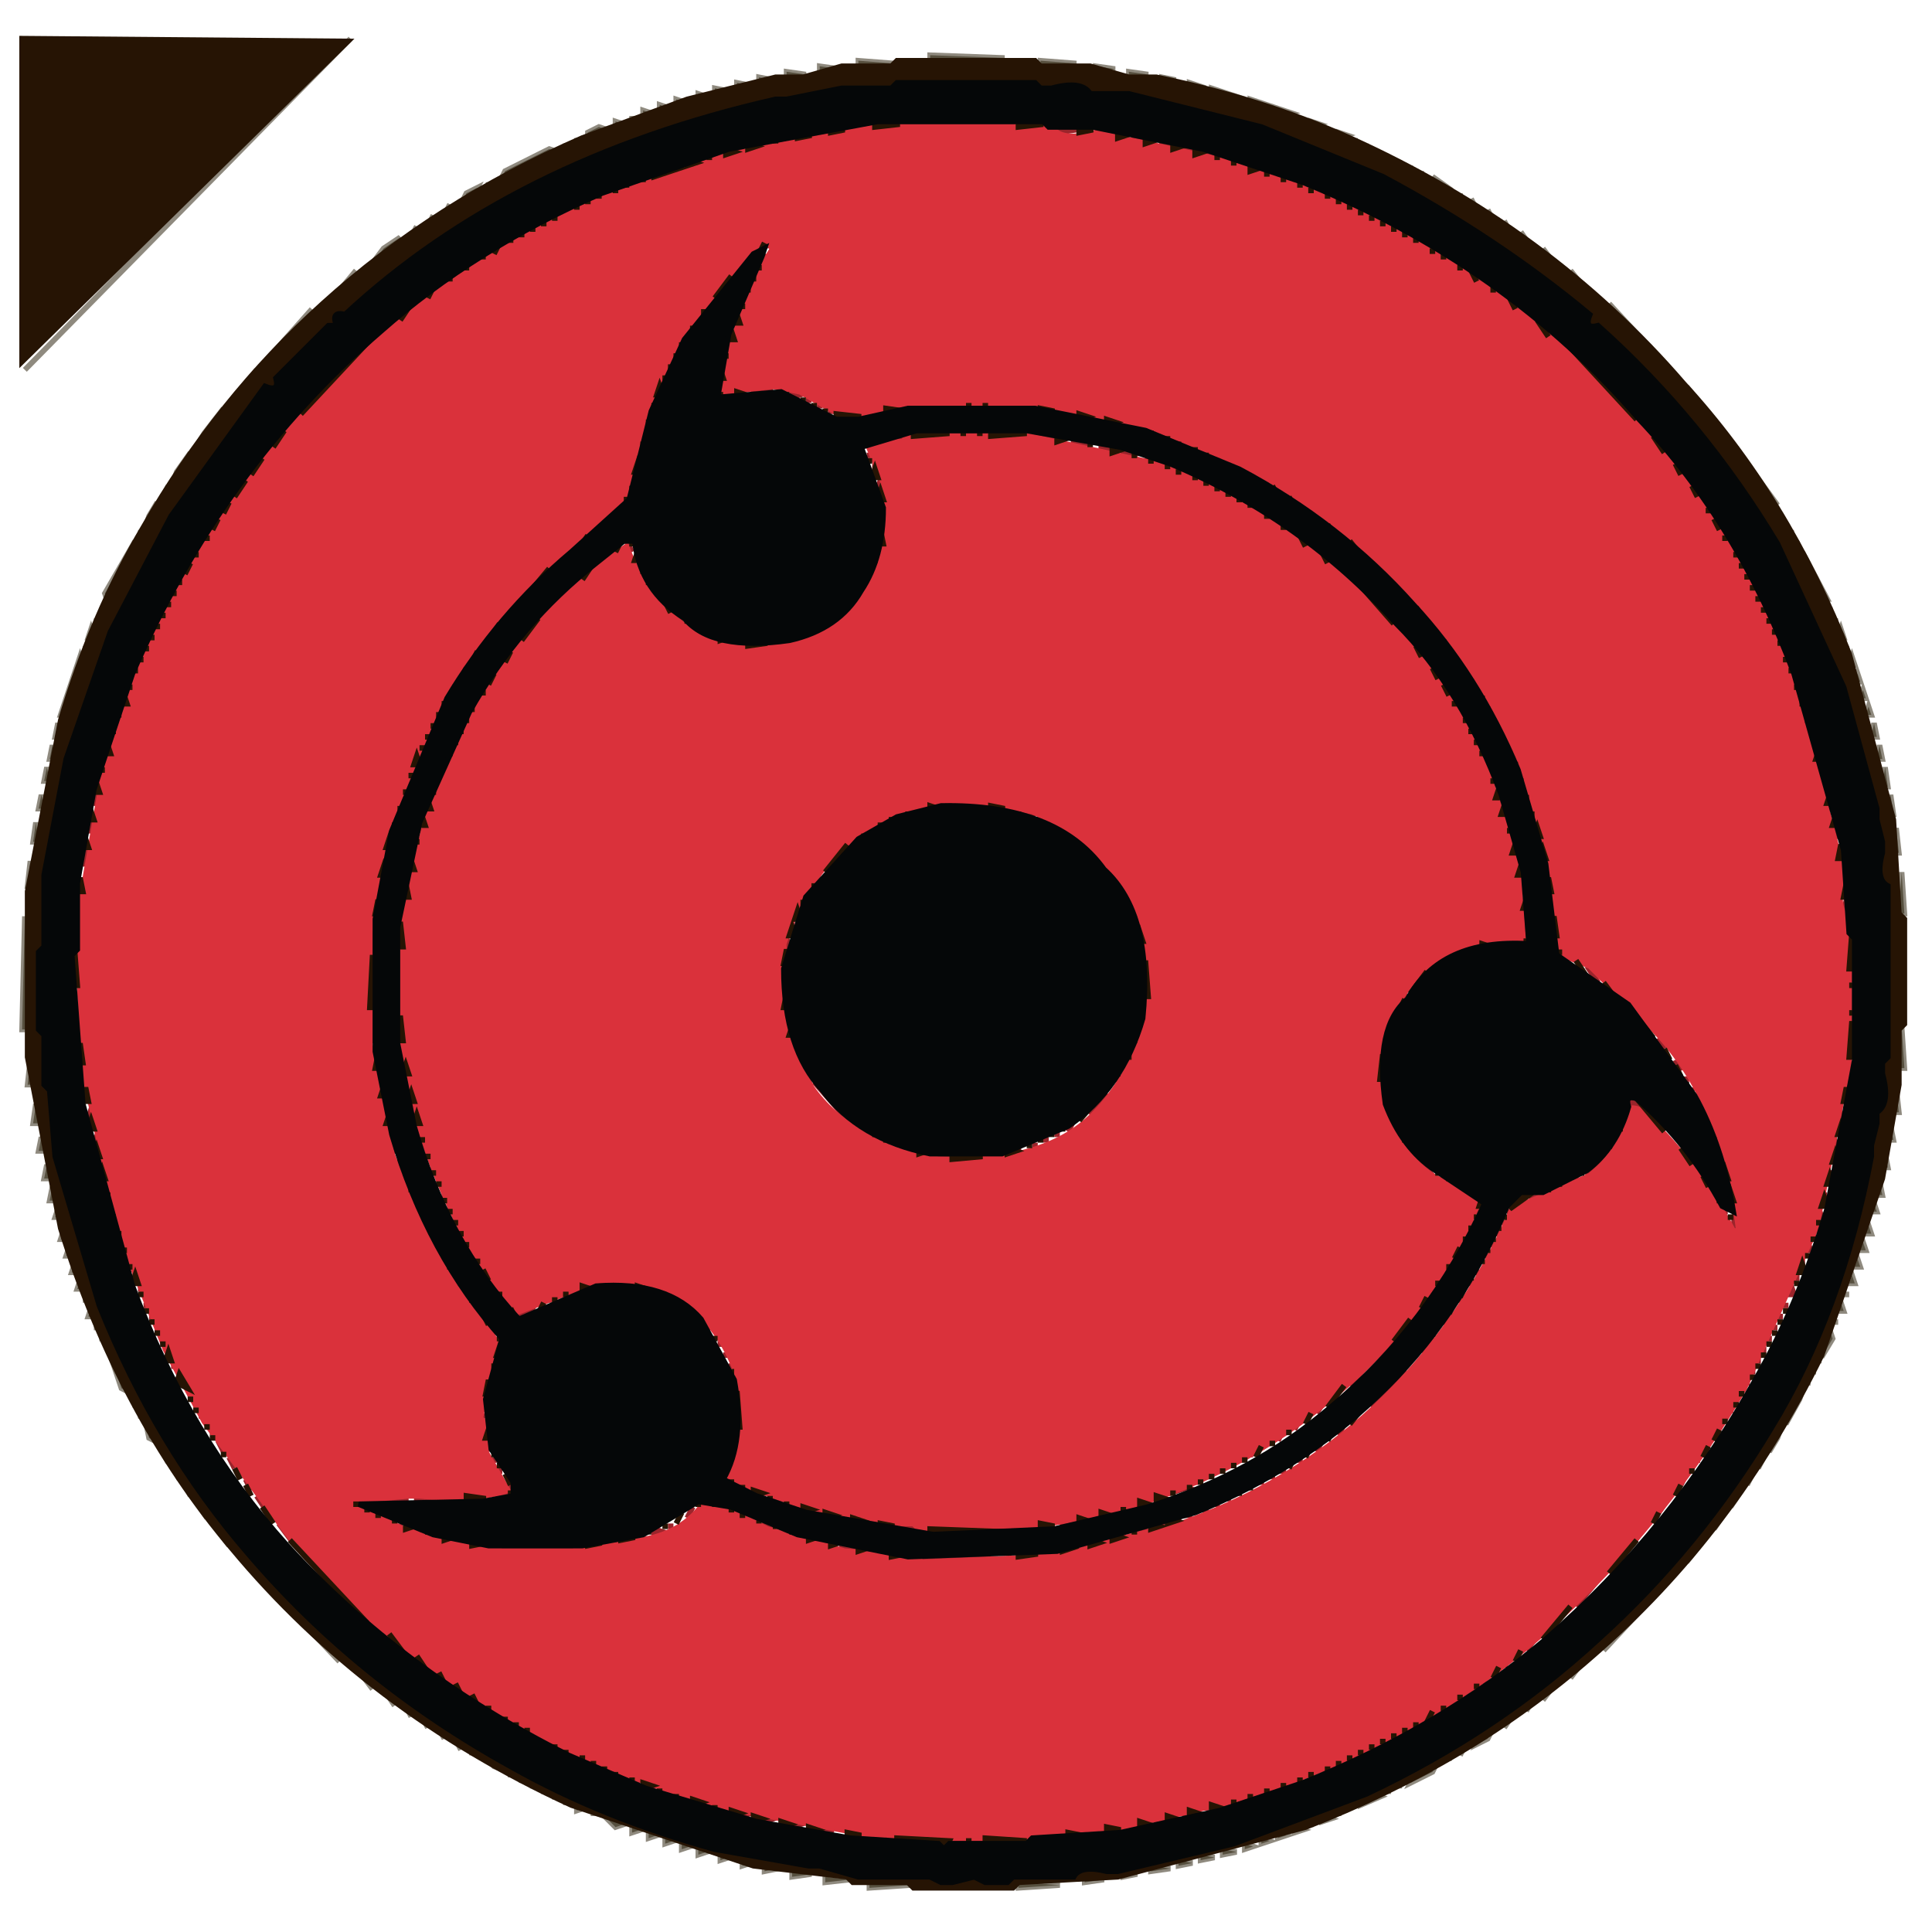 <svg viewBox="0 0 350 350" version="1.1" xmlns="http://www.w3.org/2000/svg"><path fill="rgb(155,36,43)" stroke="rgb(155,36,43)" stroke-width="1" opacity="1" d="M163.5 22L184 22.5 163.5 23 163.5 22zM153.5 23L156 23.5 153.5 24 153.5 23zM191.5 23L195 23.5 191.5 24 191.5 23zM147.5 24L149 24.5 147.5 25 147.5 24zM199.5 24L202 24.5 199.5 25 199.5 24zM141.5 25L143 25.5 141.5 26 141.5 25zM205.5 25L207 25.5 205.5 26 205.5 25zM137.5 26L139 26.5 137.5 27 137.5 26zM210.5 26L212 26.5 210.5 27 210.5 26zM133.5 27L135 27.5 133.5 28 133.5 27zM214.5 27L216 27.5 214.5 28 214.5 27zM129.5 28L131 28.5 129.5 29 129.5 28zM218.5 28L220 28.5 218.5 29 218.5 28zM126.5 29L126.5 30 126.5 29zM222.5 29L222.5 30 222.5 29zM123.5 30L123.5 31 123.5 30zM225.5 30L225.5 31 225.5 30zM120.5 31L120.5 32 120.5 31zM228.5 31L228.5 32 228.5 31zM117.5 32L117.5 33 117.5 32zM231.5 32L231.5 33 231.5 32zM114.5 33L114.5 34 114.5 33zM234.5 33L234.5 34 234.5 33zM112.5 34L112.5 35 112.5 34zM236.5 34L236.5 35 236.5 34zM109.5 35L109.5 36 109.5 35zM239.5 35L239.5 36 239.5 35zM107.5 36L107.5 37 107.5 36zM241.5 36L241.5 37 241.5 36zM105.5 37L105.5 38 105.5 37zM243.5 37L243.5 38 243.5 37zM102.5 38L102.5 39 102.5 38zM245.5 38L245.5 39 245.5 38zM247.5 39L247.5 40 247.5 39zM249.5 40L249.5 41 249.5 40zM97.5 41L97.5 42 97.5 41zM251.5 41L251.5 42 251.5 41zM95.5 42L95.5 43 95.5 42zM253.5 42L253.5 43 253.5 42zM93.5 43L93.5 44 93.5 43zM255.5 43L255.5 44 255.5 43zM91.5 44L91.5 45 91.5 44zM139.5 44L139.5 45 139.5 44zM257.5 44L257.5 45 257.5 44zM136.5 45L131.5 51 136.5 45zM88.5 46L88.5 47 88.5 46zM138.5 46L138.5 47 138.5 46zM260.5 46L260.5 47 260.5 46zM86.5 47L85.5 49 86.5 47zM262.5 47L263.5 49 262.5 47zM83.5 49L82.5 51 83.5 49zM137.5 49L137.5 50 137.5 49zM265.5 49L265.5 50 265.5 49zM80.5 51L79.5 53 80.5 51zM136.5 51L136.5 52 136.5 51zM268.5 51L269.5 53 268.5 51zM135.5 53L136 54.5 135 54.5 135.5 53zM271.5 53L273.5 56 271.5 53zM76.5 54L75.5 56 76.5 54zM128.5 54L127.5 56 128.5 54zM134.5 56L134.5 57 134.5 56zM275.5 56L277.5 59 275.5 56zM126.5 57L125.5 59 126.5 57zM71.5 58L68.5 62 71.5 58zM133.5 59L133.5 60 133.5 59zM124.5 60L123.5 62 124.5 60zM281.5 61L284.5 65 281.5 61zM132.5 62L132.5 63 132.5 62zM122.5 63L122.5 64 122.5 63zM121.5 65L121.5 66 121.5 65zM131.5 65L132 66.5 131 66.5 131.5 65zM120.5 67L120.5 68 120.5 67zM119.5 69L119.5 70 119.5 69zM130.5 69L131 71 133 71.5 131.5 72 130.5 69zM136.5 70L140 70.5 136.5 71 136.5 70zM143.5 71L145 71.5 143.5 72 143.5 71zM118.5 72L118.5 73 118.5 72zM146.5 72L146.5 73 146.5 72zM148.5 73L148.5 74 148.5 73zM166.5 73L175 73.5 166.5 74 166.5 73zM176.5 73L178 73.5 176.5 74 176.5 73zM179.5 73L186 73.5 179.5 74 179.5 73zM55.5 74L52.5 78 55.5 74zM150.5 74L150.5 75 150.5 74zM157.5 74L160 74.5 157.5 75 157.5 74zM191.5 74L194 74.5 191.5 75 191.5 74zM117.5 75L117.5 76 117.5 75zM197.5 75L199 75.5 197.5 76 197.5 75zM295.5 75L298.5 79 295.5 75zM202.5 76L202.5 77 202.5 76zM205.5 77L207 77.5 205.5 78 205.5 77zM116.5 78L117 79.5 116 79.5 116.5 78zM172.5 78L174 78.5 172.5 79 172.5 78zM175.5 78L177 78.5 175.5 79 175.5 78zM178.5 78L178.5 79 178.5 78zM209.5 78L209.5 79 209.5 78zM160.5 79L164 79.5 160.5 80 160.5 79zM187.5 79L191 79.5 187.5 80 187.5 79zM212.5 79L212.5 80 212.5 79zM194.5 80L197 80.5 194.5 81 194.5 80zM214.5 80L216 80.5 214.5 81 214.5 80zM49.5 81L48.5 83 49.5 81zM199.5 81L201 81.5 199.5 82 199.5 81zM217.5 81L217.5 82 217.5 81zM115.5 82L116 83.5 115 83.5 115.5 82zM157.5 82L157.5 83 157.5 82zM203.5 82L205 82.5 203.5 83 203.5 82zM219.5 82L219.5 83 219.5 82zM301.5 82L302.5 84 301.5 82zM207.5 83L207.5 84 207.5 83zM221.5 83L221.5 84 221.5 83zM158.5 84L158.5 85 158.5 84zM210.5 84L210.5 85 210.5 84zM223.5 84L223.5 85 223.5 84zM46.5 85L45.5 87 46.5 85zM212.5 85L212.5 86 212.5 85zM225.5 85L225.5 86 225.5 85zM215.5 86L215.5 87 215.5 86zM227.5 86L227.5 87 227.5 86zM304.5 86L305.5 88 304.5 86zM114.5 87L114.5 88 114.5 87zM159.5 87L160 88.5 159 88.5 159.5 87zM217.5 87L217.5 88 217.5 87zM229.5 87L229.5 88 229.5 87zM219.5 88L219.5 89 219.5 88zM43.5 89L42.5 91 43.5 89zM113.5 89L113.5 90 113.5 89zM221.5 89L221.5 90 221.5 89zM232.5 89L232.5 90 232.5 89zM223.5 90L223.5 91 223.5 90zM234.5 90L235.5 92 234.5 90zM307.5 90L308.5 92 307.5 90zM112.5 91L107.5 97 112.5 91zM225.5 91L225.5 92 225.5 91zM227.5 92L228.5 94 227.5 92zM40.5 93L40.5 94 40.5 93zM238.5 93L239.5 95 238.5 93zM309.5 93L309.5 94 309.5 93zM230.5 94L230.5 95 230.5 94zM38.5 96L38.5 97 38.5 96zM233.5 96L234.5 98 233.5 96zM242.5 96L243.5 98 242.5 96zM311.5 96L311.5 97 311.5 96zM104.5 98L100.5 103 104.5 98zM113.5 98L114.5 100 113.5 98zM36.5 99L36.5 100 36.5 99zM159.5 99L159.5 100 159.5 99zM237.5 99L238.5 101 237.5 99zM313.5 99L313.5 100 313.5 99zM110.5 100L108.5 103 110.5 100zM35.5 101L35.5 102 35.5 101zM248.5 101L257.5 111 248.5 101zM314.5 101L314.5 102 314.5 101zM115.5 102L115.5 103 115.5 102zM158.5 102L158.5 103 158.5 102zM241.5 102L245.5 107 241.5 102zM315.5 103L315.5 104 315.5 103zM33.5 104L33.5 105 33.5 104zM116.5 104L116.5 105 116.5 104zM157.5 104L157.5 105 157.5 104zM104.5 105L98.5 112 104.5 105zM316.5 105L316.5 106 316.5 105zM32.5 106L32.5 107 32.5 106zM156.5 106L155.5 108 156.5 106zM118.5 107L119.5 109 118.5 107zM31.5 108L31.5 109 31.5 108zM93.5 109L90.5 113 93.5 109zM30.5 110L30.5 111 30.5 110zM122.5 111L123.5 113 122.5 111zM319.5 111L319.5 112 319.5 111zM29.5 112L29.5 113 29.5 112zM150.5 112L150.5 113 150.5 112zM251.5 112L255.5 117 251.5 112zM125.5 113L125.5 114 125.5 113zM320.5 113L320.5 114 320.5 113zM28.5 114L28.5 115 28.5 114zM147.5 114L147.5 115 147.5 114zM260.5 114L261.5 116 260.5 114zM95.5 115L93.5 118 95.5 115zM129.5 115L129.5 116 129.5 115zM144.5 115L146 115.5 144.5 116 144.5 115zM321.5 115L321.5 116 321.5 115zM27.5 116L27.5 117 27.5 116zM87.5 116L86.5 118 87.5 116zM132.5 116L135 116.5 132.5 117 132.5 116zM139.5 116L142 116.5 139.5 117 139.5 116zM322.5 117L322.5 118 322.5 117zM26.5 118L26.5 119 26.5 118zM263.5 118L264.5 120 263.5 118zM257.5 119L258.5 121 257.5 119zM25.5 120L25.5 121 25.5 120zM84.5 120L84.5 121 84.5 120zM91.5 120L90.5 122 91.5 120zM323.5 120L323.5 121 323.5 120zM265.5 121L266.5 123 265.5 121zM24.5 122L25 123.5 24 123.5 24.5 122zM324.5 122L324.5 123 324.5 122zM82.5 123L82.5 124 82.5 123zM89.5 123L88.5 125 89.5 123zM260.5 123L260.5 124 260.5 123zM267.5 124L268.5 126 267.5 124zM23.5 125L23.5 126 23.5 125zM81.5 125L81.5 126 81.5 125zM325.5 125L325.5 126 325.5 125zM87.5 126L86.5 128 87.5 126zM262.5 126L262.5 127 262.5 126zM269.5 127L269.5 128 269.5 127zM22.5 128L22.5 129 22.5 128zM79.5 128L79.5 129 79.5 128zM263.5 128L264.5 130 263.5 128zM326.5 128L326.5 129 326.5 128zM85.5 129L85.5 130 85.5 129zM270.5 129L270.5 130 270.5 129zM21.5 130L22 131.5 21 131.5 21.5 130zM78.5 130L78.5 131 78.5 130zM84.5 131L84.5 132 84.5 131zM265.5 131L265.5 132 265.5 131zM271.5 131L271.5 132 271.5 131zM327.5 131L327.5 132 327.5 131zM77.5 132L77.5 133 77.5 132zM20.5 133L21 134.5 20 134.5 20.5 133zM83.5 133L83.5 134 83.5 133zM266.5 133L266.5 134 266.5 133zM272.5 133L272.5 134 272.5 133zM76.5 134L76.5 135 76.5 134zM328.5 134L329 135.5 328 135.5 328.5 134zM82.5 135L82.5 136 82.5 135zM267.5 135L267.5 136 267.5 135zM273.5 135L273.5 136 273.5 135zM75.5 136L75.5 137 75.5 136zM19.5 137L19.5 138 19.5 137zM81.5 137L81.5 138 81.5 137zM268.5 137L268.5 138 268.5 137zM274.5 137L274.5 138 274.5 137zM329.5 138L329.5 139 329.5 138zM74.5 139L74.5 140 74.5 139zM80.5 139L80.5 140 80.5 139zM269.5 139L270 140.5 269 140.5 269.5 139zM18.5 140L19 141.5 18 141.5 18.5 140zM275.5 140L275.5 141 275.5 140zM73.5 141L74 142.5 73 142.5 73.5 141zM79.5 141L79.5 142 79.5 141zM330.5 141L331 142.5 330 142.5 330.5 141zM270.5 142L270.5 143 270.5 142zM276.5 142L277 143.5 276 143.5 276.5 142zM17.5 144L18 145.5 17 145.5 17.5 144zM72.5 144L73 145.5 72 145.5 72.5 144zM78.5 144L78.5 145 78.5 144zM171.5 145L178 145.5 171.5 146 171.5 145zM271.5 145L271.5 146 271.5 145zM277.5 145L278 146.5 277 146.5 277.5 145zM166.5 146L168 146.5 166.5 147 166.5 146zM182.5 146L182.5 147 182.5 146zM331.5 146L331.5 147 331.5 146zM71.5 147L72 148.5 71 148.5 71.5 147zM77.5 147L77.5 148 77.5 147zM163.5 147L163.5 148 163.5 147zM185.5 147L187 147.5 185.5 148 185.5 147zM160.5 148L160.5 149 160.5 148zM188.5 148L188.5 149 188.5 148zM272.5 148L272.5 149 272.5 148zM16.5 149L17 150.5 16 150.5 16.5 149zM158.5 149L157.5 151 158.5 149zM190.5 149L190.5 150 190.5 149zM278.5 149L278.5 150 278.5 149zM76.5 150L76.5 151 76.5 150zM192.5 150L193.5 152 192.5 150zM332.5 150L333 151.5 332 151.5 332.5 150zM70.5 151L70.5 152 70.5 151zM155.5 151L154.5 153 155.5 151zM273.5 151L273.5 152 273.5 151zM195.5 152L201.5 159 195.5 152zM279.5 152L280 153.5 279 153.5 279.5 152zM75.5 153L76 154.5 75 154.5 75.5 153zM15.5 154L16 156.5 15 156.5 15.5 154zM69.5 155L70 156.5 69 156.5 69.5 155zM274.5 155L274.5 156 274.5 155zM333.5 156L334 157.5 333 157.5 333.5 156zM280.5 157L281 158.5 280 158.5 280.5 157zM74.5 158L75 159.5 74 159.5 74.5 158zM148.5 158L147.5 160 148.5 158zM275.5 159L276 161.5 275 161.5 275.5 159zM68.5 160L69 162.5 68 162.5 68.5 160zM202.5 160L203.5 162 202.5 160zM146.5 161L145.5 163 146.5 161zM14.5 162L15 166.5 14 166.5 14.5 162zM73.5 163L74 165.5 73 165.5 73.5 163zM204.5 163L204.5 164 204.5 163zM281.5 163L282 165.5 281 165.5 281.5 163zM334.5 163L335 165.5 334 165.5 334.5 163zM144.5 164L144.5 165 144.5 164zM205.5 165L205.5 166 205.5 165zM276.5 165L277 169.5 276 169.5 276.5 165zM143.5 167L143.5 168 143.5 167zM67.5 168L68 172.5 67 172.5 67.5 168zM206.5 168L206.5 169 206.5 168zM142.5 170L143 171.5 142 171.5 142.5 170zM266.5 171L268 171.5 266.5 172 266.5 171zM282.5 171L282.5 172 282.5 171zM72.5 172L73 183.5 72 183.5 72.5 172zM207.5 172L208 173.5 207 173.5 207.5 172zM264.5 172L264.5 173 264.5 172zM262.5 173L262.5 174 262.5 173zM284.5 173L284.5 174 284.5 173zM260.5 174L259.5 176 260.5 174zM287.5 175L289.5 178 287.5 175zM335.5 176L336 177.5 335 177.5 335.5 176zM335.5 179L336 182.5 335 182.5 335.5 179zM254.5 180L254.5 181 254.5 180zM293.5 180L297.5 185 293.5 180zM207.5 181L208 183.5 207 183.5 207.5 181zM67.5 183L68 188.5 67 188.5 67.5 183zM142.5 183L143 184.5 142 184.5 142.5 183zM252.5 183L252.5 184 252.5 183zM14.5 184L15 188.5 14 188.5 14.5 184zM335.5 184L335.5 185 335.5 184zM206.5 186L207 187.5 206 187.5 206.5 186zM251.5 186L251.5 187 251.5 186zM143.5 188L143.5 189 143.5 188zM300.5 188L301.5 190 300.5 188zM205.5 189L205.5 190 205.5 189zM250.5 189L251 190.5 250 190.5 250.5 189zM73.5 190L74 192.5 73 192.5 73.5 190zM144.5 190L144.5 191 144.5 190zM145.5 192L145.5 193 145.5 192zM303.5 192L304.5 194 303.5 192zM203.5 193L203.5 194 203.5 193zM334.5 193L335 196.5 334 196.5 334.5 193zM15.5 194L16 196.5 15 196.5 15.5 194zM68.5 194L69 195.5 68 195.5 68.5 194zM146.5 194L146.5 195 146.5 194zM202.5 195L202.5 196 202.5 195zM305.5 195L305.5 196 305.5 195zM74.5 196L75 197.5 74 197.5 74.5 196zM147.5 196L154.5 204 147.5 196zM250.5 196L251 198.5 250 198.5 250.5 196zM306.5 197L306.5 198 306.5 197zM200.5 198L197.5 202 200.5 198zM69.5 199L70 200.5 69 200.5 69.5 199zM295.5 199L303.5 208 295 201 295.5 199zM307.5 199L307.5 200 307.5 199zM16.5 201L17 202.5 16 202.5 16.5 201zM75.5 201L75.5 202 75.5 201zM251.5 201L251.5 202 251.5 201zM308.5 201L308.5 202 308.5 201zM294.5 202L294.5 203 294.5 202zM333.5 202L334 203.5 333 203.5 333.5 202zM194.5 203L193.5 205 194.5 203zM252.5 203L252.5 204 252.5 203zM309.5 203L309.5 204 309.5 203zM70.5 204L70.5 205 70.5 204zM156.5 204L156.5 205 156.5 204zM76.5 205L76.5 206 76.5 205zM191.5 205L191.5 206 191.5 205zM253.5 205L253.5 206 253.5 205zM293.5 205L293.5 206 293.5 205zM310.5 205L310.5 206 310.5 205zM17.5 206L18 207.5 17 207.5 17.5 206zM159.5 206L159.5 207 159.5 206zM189.5 206L189.5 207 189.5 206zM71.5 207L72 208.5 71 208.5 71.5 207zM162.5 207L162.5 208 162.5 207zM187.5 207L187.5 208 187.5 207zM254.5 207L259.5 213 254.5 207zM332.5 207L333 208.5 332 208.5 332.5 207zM77.5 208L77.5 209 77.5 208zM164.5 208L166 208.5 164.5 209 164.5 208zM184.5 208L184.5 209 184.5 208zM291.5 208L287.5 213 291.5 208zM311.5 208L311.5 209 311.5 208zM169.5 209L172 209.5 169.5 210 169.5 209zM178.5 209L181 209.5 178.5 210 178.5 209zM18.5 210L19 211.5 18 211.5 18.5 210zM72.5 210L73 211.5 72 211.5 72.5 210zM78.5 211L78.5 212 78.5 211zM306.5 211L307.5 213 306.5 211zM312.5 211L312.5 212 312.5 211zM331.5 212L331.5 213 331.5 212zM73.5 213L73.5 214 73.5 213zM79.5 213L79.5 214 79.5 213zM261.5 213L261.5 214 261.5 213zM285.5 213L285.5 214 285.5 213zM263.5 214L263.5 215 263.5 214zM283.5 214L283.5 215 283.5 214zM313.5 214L314 215.5 313 215.5 313.5 214zM19.5 215L19.5 216 19.5 215zM265.5 215L265.5 216 265.5 215zM281.5 215L281.5 216 281.5 215zM309.5 215L310.5 217 309.5 215zM74.5 216L74.5 217 74.5 216zM80.5 216L80.5 217 80.5 216zM267.5 216L267.5 217 267.5 216zM277.5 216L279 216.5 277.5 217 277.5 216zM330.5 216L330.5 217 330.5 216zM20.5 218L21 219.5 20 219.5 20.5 218zM75.5 218L75.5 219 75.5 218zM81.5 218L81.5 219 81.5 218zM314.5 218L315 222.5 314 222.5 314.5 218zM267.5 219L267.5 220 267.5 219zM273.5 219L273.5 220 273.5 219zM312.5 219L312.5 220 312.5 219zM329.5 219L330 220.5 329 220.5 329.5 219zM76.5 220L76.5 221 76.5 220zM82.5 220L82.5 221 82.5 220zM21.5 221L22 222.5 21 222.5 21.5 221zM266.5 221L266.5 222 266.5 221zM272.5 221L272.5 222 272.5 221zM77.5 222L77.5 223 77.5 222zM83.5 222L83.5 223 83.5 222zM265.5 223L265.5 224 265.5 223zM271.5 223L271.5 224 271.5 223zM328.5 223L328.5 224 328.5 223zM78.5 224L78.5 225 78.5 224zM84.5 224L84.5 225 84.5 224zM22.5 225L22.5 226 22.5 225zM264.5 225L264.5 226 264.5 225zM270.5 225L270.5 226 270.5 225zM327.5 225L328 226.5 327 226.5 327.5 225zM79.5 226L79.5 227 79.5 226zM85.5 226L86.5 228 85.5 226zM23.5 227L24 228.5 23 228.5 23.5 227zM269.5 227L269.5 228 269.5 227zM80.5 228L80.5 229 80.5 228zM262.5 228L262.5 229 262.5 228zM326.5 228L326.5 229 326.5 228zM87.5 229L87.5 230 87.5 229zM24.5 230L24.5 231 24.5 230zM261.5 230L260.5 232 261.5 230zM267.5 230L267.5 231 267.5 230zM82.5 231L82.5 232 82.5 231zM325.5 231L325.5 232 325.5 231zM89.5 232L89.5 233 89.5 232zM108.5 232L114 232.5 108.5 233 108.5 232zM266.5 232L266.5 233 266.5 232zM25.5 233L25.5 234 25.5 233zM83.5 233L84.5 235 83.5 233zM104.5 233L104.5 234 104.5 233zM117.5 233L117.5 234 117.5 233zM259.5 233L258.5 235 259.5 233zM324.5 233L325 234.5 324 234.5 324.5 233zM101.5 234L101.5 235 101.5 234zM120.5 234L120.5 235 120.5 234zM91.5 235L92.5 237 91.5 235zM99.5 235L99.5 236 99.5 235zM122.5 235L122.5 236 122.5 235zM264.5 235L264.5 236 264.5 235zM26.5 236L26.5 237 26.5 236zM85.5 236L86.5 238 85.5 236zM323.5 236L323.5 237 323.5 236zM96.5 237L95.5 239 94 238.5 96.5 237zM125.5 237L128.5 241 125.5 237zM256.5 237L254.5 240 256.5 237zM27.5 238L27.5 239 27.5 238zM262.5 238L261.5 240 262.5 238zM322.5 238L322.5 239 322.5 238zM28.5 240L28.5 241 28.5 240zM88.5 240L89.5 242 88.5 240zM321.5 240L321.5 241 321.5 240zM29.5 242L29.5 243 29.5 242zM259.5 242L257.5 245 259.5 242zM320.5 242L320.5 243 320.5 242zM90.5 243L90.5 244 90.5 243zM130.5 243L130.5 244 130.5 243zM251.5 243L244.5 251 251.5 243zM319.5 244L319.5 245 319.5 244zM131.5 245L131.5 246 131.5 245zM89.5 246L89.5 247 89.5 246zM318.5 246L318.5 247 318.5 246zM31.5 247L31.5 248 31.5 247zM132.5 247L132.5 248 132.5 247zM88.5 248L89 249.5 88 249.5 88.5 248zM254.5 248L248.5 255 254.5 248zM317.5 248L317.5 249 317.5 248zM33.5 250L33.5 251 33.5 250zM133.5 250L134 251.5 133 251.5 133.5 250zM316.5 250L316.5 251 316.5 250zM34.5 252L34.5 253 34.5 252zM240.5 253L238.5 256 240.5 253zM314.5 253L314.5 254 314.5 253zM35.5 254L35.5 255 35.5 254zM313.5 255L313.5 256 313.5 255zM36.5 256L36.5 257 36.5 256zM87.5 256L87.5 257 87.5 256zM235.5 257L234.5 259 235.5 257zM243.5 258L242.5 260 243.5 258zM311.5 258L311.5 259 311.5 258zM38.5 259L38.5 260 38.5 259zM133.5 259L134 260.5 133 260.5 133.5 259zM232.5 259L231.5 261 232.5 259zM39.5 261L40.5 263 39.5 261zM88.5 261L89 262.5 88 262.5 88.5 261zM229.5 261L229.5 262 229.5 261zM239.5 261L238.5 263 239.5 261zM309.5 261L309.5 262 309.5 261zM132.5 263L132.5 264 132.5 263zM226.5 263L226.5 264 226.5 263zM41.5 264L42.5 266 41.5 264zM89.5 264L89.5 265 89.5 264zM224.5 264L224.5 265 224.5 264zM235.5 264L235.5 265 235.5 264zM307.5 264L307.5 265 307.5 264zM222.5 265L222.5 266 222.5 265zM90.5 266L90.5 267 90.5 266zM131.5 266L132 267.5 131 267.5 131.5 266zM220.5 266L220.5 267 220.5 266zM232.5 266L232.5 267 232.5 266zM218.5 267L218.5 268 218.5 267zM230.5 267L230.5 268 230.5 267zM305.5 267L304.5 269 305.5 267zM44.5 268L45.5 270 44.5 268zM133.5 268L133.5 269 133.5 268zM216.5 268L216.5 269 216.5 268zM228.5 268L228.5 269 228.5 268zM92.5 269L91.5 271 89 270.5 92.5 269zM135.5 269L135.5 270 135.5 269zM213.5 269L215 269.5 213.5 270 213.5 269zM138.5 270L138.5 271 138.5 270zM211.5 270L211.5 271 211.5 270zM46.5 271L48.5 274 46.5 271zM63.5 271L74 271.5 63.5 272 63.5 271zM75.5 271L84 271.5 75.5 272 75.5 271zM140.5 271L142 271.5 140.5 272 140.5 271zM208.5 271L208.5 272 208.5 271zM222.5 271L222.5 272 222.5 271zM302.5 271L300.5 274 302.5 271zM127.5 272L129 272.5 127.5 273 127.5 272zM143.5 272L145 272.5 143.5 273 143.5 272zM205.5 272L205.5 273 205.5 272zM220.5 272L220.5 273 220.5 272zM65.5 273L65.5 274 65.5 273zM125.5 273L124.5 275 125.5 273zM131.5 273L131.5 274 131.5 273zM147.5 273L147.5 274 147.5 273zM202.5 273L202.5 274 202.5 273zM218.5 273L218.5 274 218.5 273zM67.5 274L67.5 275 67.5 274zM133.5 274L133.5 275 133.5 274zM151.5 274L153 274.5 151.5 275 151.5 274zM197.5 274L199 274.5 197.5 275 197.5 274zM215.5 274L215.5 275 215.5 274zM70.5 275L70.5 276 70.5 275zM136.5 275L136.5 276 136.5 275zM156.5 275L158 275.5 156.5 276 156.5 275zM192.5 275L195 275.5 192.5 276 192.5 275zM213.5 275L213.5 276 213.5 275zM50.5 276L53.5 280 50.5 276zM72.5 276L72.5 277 72.5 276zM121.5 276L121.5 277 121.5 276zM138.5 276L140 276.5 138.5 277 138.5 276zM162.5 276L166 276.5 162.5 277 162.5 276zM185.5 276L188 276.5 185.5 277 185.5 276zM210.5 276L210.5 277 210.5 276zM298.5 276L295.5 280 298.5 276zM75.5 277L77 277.5 75.5 278 75.5 277zM118.5 277L120 277.5 118.5 278 118.5 277zM141.5 277L143 277.5 141.5 278 141.5 277zM206.5 277L208 277.5 206.5 278 206.5 277zM79.5 278L79.5 279 79.5 278zM115.5 278L115.5 279 115.5 278zM145.5 278L145.5 279 145.5 278zM203.5 278L203.5 279 203.5 278zM83.5 279L85 279.5 83.5 280 83.5 279zM109.5 279L111 279.5 109.5 280 109.5 279zM148.5 279L150 279.5 148.5 280 148.5 279zM199.5 279L201 279.5 199.5 280 199.5 279zM90.5 280L104 280.5 90.5 281 90.5 280zM152.5 280L155 280.5 152.5 281 152.5 280zM194.5 280L196 280.5 194.5 281 194.5 280zM158.5 281L161 281.5 158.5 282 158.5 281zM188.5 281L190 281.5 188.5 282 188.5 281zM166.5 282L182 282.5 166.5 283 166.5 282zM290.5 285L285.5 291 290.5 285zM67.5 293L69.5 296 67.5 293zM279.5 295L276.5 299 279.5 295zM73.5 298L74.5 300 73.5 298zM273.5 300L272.5 302 273.5 300zM77.5 301L78.5 303 77.5 301zM269.5 303L268.5 305 269.5 303zM81.5 304L81.5 305 81.5 304zM266.5 305L265.5 307 266.5 305zM84.5 306L84.5 307 84.5 306zM263.5 307L262.5 309 263.5 307zM87.5 308L87.5 309 87.5 308zM260.5 309L260.5 310 260.5 309zM90.5 310L90.5 311 90.5 310zM92.5 311L92.5 312 92.5 311zM257.5 311L257.5 312 257.5 311zM94.5 312L94.5 313 94.5 312zM255.5 312L255.5 313 255.5 312zM253.5 313L253.5 314 253.5 313zM97.5 314L97.5 315 97.5 314zM251.5 314L251.5 315 251.5 314zM99.5 315L99.5 316 99.5 315zM101.5 316L101.5 317 101.5 316zM103.5 317L103.5 318 103.5 317zM243.5 318L243.5 319 243.5 318zM108.5 319L108.5 320 108.5 319zM241.5 319L241.5 320 241.5 319zM110.5 320L110.5 321 110.5 320zM239.5 320L239.5 321 239.5 320zM112.5 321L112.5 322 112.5 321zM236.5 321L236.5 322 236.5 321zM115.5 322L115.5 323 115.5 322zM234.5 322L234.5 323 234.5 322zM118.5 323L118.5 324 118.5 323zM231.5 323L231.5 324 231.5 323zM120.5 324L122 324.5 120.5 325 120.5 324zM228.5 324L228.5 325 228.5 324zM123.5 325L125 325.5 123.5 326 123.5 325zM225.5 325L225.5 326 225.5 325zM127.5 326L127.5 327 127.5 326zM221.5 326L223 326.5 221.5 327 221.5 326zM130.5 327L132 327.5 130.5 328 130.5 327zM218.5 327L218.5 328 218.5 327zM134.5 328L136 328.5 134.5 329 134.5 328zM214.5 328L214.5 329 214.5 328zM138.5 329L140 329.5 138.5 330 138.5 329zM209.5 329L211 329.5 209.5 330 209.5 329zM143.5 330L145 330.5 143.5 331 143.5 330zM204.5 330L206 330.5 204.5 331 204.5 330zM148.5 331L151 331.5 148.5 332 148.5 331zM197.5 331L200 331.5 197.5 332 197.5 331zM156.5 332L160 332.5 156.5 333 156.5 332zM189.5 332L193 332.5 189.5 333 189.5 332zM172.5 333L175 333.5 172.5 334 172.5 333zM176.5 333L178 333.5 176.5 334 176.5 333z"/><path fill="rgb(218,49,59)" stroke="rgb(218,49,59)" stroke-width="1" opacity="1" d="M 156.5 23 L 190.5 23 Q 192.3 25.8 198.5 24 L 221.5 29 L 233.5 33 Q 270.5 47.5 295 74.5 Q 314.1 94.9 325 123.5 L 334 158.5 Q 332.3 164.7 335 166.5 L 335 192.5 L 329 222.5 L 316 251.5 Q 301.3 276.3 280.5 295 Q 257.6 315.6 224.5 326 L 203.5 331 L 189.5 332 L 188.5 333 L 160.5 333 L 128.5 327 L 106.5 319 Q 75.5 304.5 54 280.5 L 37 257.5 L 30 244.5 L 22 224.5 L 15 193.5 L 14 167.5 L 19 138.5 Q 24.7 119.2 34 103.5 Q 47.9 79.9 67.5 62 Q 83.2 47.7 103.5 38 L 127.5 29 L 156.5 23 Z M 139 44 L 137 45 L 123 62 L 119 70 L 113 91 L 105 98 Q 89 111 79 129 L 71 148 L 67 169 L 67 189 L 71 209 Q 78 228 90 243 L 87 257 Q 89 258 88 263 L 92 270 Q 86 272 76 271 L 74 271 L 63 272 L 73 277 L 91 281 L 104 281 L 105 280 L 116 279 Q 123 278 127 273 L 131 273 L 139 277 L 153 281 L 166 282 L 167 283 L 190 282 L 214 276 Q 234 269 249 255 Q 265 240 274 219 L 288 213 Q 293 209 295 203 Q 294 200 297 201 Q 307 210 314 223 L 315 223 Q 312 198 298 185 L 288 175 L 283 173 L 282 171 L 280 153 L 275 138 Q 268 122 258 111 Q 246 97 230 87 L 207 77 L 186 73 L 167 73 L 157 75 L 152 75 L 145 71 L 140 70 L 131 71 Q 133 56 140 45 L 139 44 Z"/><path fill="rgb(218,49,59)" stroke="rgb(218,49,59)" stroke-width="1" opacity="1" d="M 164.5 79 L 186.5 79 L 209.5 84 Q 234.6 93.4 251 111.5 Q 262 123 269 138.5 L 275 156.5 L 276 171 L 266.5 171 Q 258.4 173.9 254 180.5 L 250 189.5 L 250 198.5 Q 252.4 208.1 259.5 213 L 268 217.5 Q 258.7 239.2 241.5 253 Q 225.1 267.1 201.5 274 L 184.5 277 L 166.5 277 L 165.5 276 L 158.5 276 L 148.5 274 L 132 268 L 134 260.5 L 134 250.5 Q 131.5 242 125.5 237 Q 119.6 231.9 108.5 232 L 93 238 Q 82.4 223.9 76 204.5 L 73 189.5 L 73 166.5 Q 80.3 124.8 107.5 103 L 113.5 99 Q 116.7 107.8 123.5 113 L 132.5 117 L 141.5 117 Q 151.8 114.3 157 106.5 Q 161.8 100.3 160 87.5 L 157 80 L 163.5 80 L 164.5 79 Z M 172 145 L 161 148 L 156 151 Q 146 158 142 171 L 142 185 L 147 197 Q 154 207 170 210 Q 189 211 198 202 Q 205 195 208 184 L 208 173 L 202 159 Q 196 151 187 147 L 172 145 Z"/><path fill="rgb(32,22,0)" stroke="rgb(32,22,0)" stroke-width="1" opacity=".502" d="M63.5 7L4.5 67 63.5 7zM168.5 10L182 10.5 168.5 11 168.5 10zM155.5 11L162 11.5 155.5 12 155.5 11zM188.5 11L195 11.5 188.5 12 188.5 11zM148.5 12L152 12.5 148.5 13 148.5 12zM198.5 12L202 12.5 198.5 13 198.5 12zM142.5 13L146 13.5 142.5 14 142.5 13zM204.5 13L208 13.5 204.5 14 204.5 13zM137.5 14L140 14.5 137.5 15 137.5 14zM210.5 14L213 14.5 210.5 15 210.5 14zM133.5 15L136 15.5 133.5 16 133.5 15zM215.5 15L217 15.5 215.5 16 215.5 15zM129.5 16L132 16.5 129.5 17 129.5 16zM219.5 16L221 16.5 219.5 17 219.5 16zM126.5 17L128 17.5 126.5 18 126.5 17zM222.5 17L224 17.5 222.5 18 222.5 17zM122.5 18L124 18.5 122.5 19 122.5 18zM226.5 18L228 18.5 226.5 19 226.5 18zM119.5 19L121 19.5 119.5 20 119.5 19zM229.5 19L231 19.5 229.5 20 229.5 19zM116.5 20L118 20.5 116.5 21 116.5 20zM232.5 20L234 20.5 232.5 21 232.5 20zM114.5 21L114.5 22 114.5 21zM235.5 21L235.5 22 235.5 21zM111.5 22L113 22.5 111.5 23 111.5 22zM237.5 22L239 22.5 237.5 23 237.5 22zM108.5 23L110 23.5 106.5 25 106.5 24 108.5 23zM240.5 23L240.5 24 240.5 23zM242.5 24L244 24.5 242.5 25 242.5 24zM104.5 25L104.5 26 104.5 25zM245.5 25L245.5 26 245.5 25zM102.5 26L102.5 27 102.5 26zM247.5 26L247.5 27 247.5 26zM99.5 27L101 27.5 90.5 33 91.5 31 99.5 27zM249.5 27L249.5 28 249.5 27zM251.5 28L251.5 29 251.5 28zM253.5 29L253.5 30 253.5 29zM255.5 30L255.5 31 255.5 30zM257.5 31L257.5 32 257.5 31zM259.5 32L263 34.5 261.5 34 259.5 32zM88.5 33L88.5 34 88.5 33zM86.5 34L85.5 36 83.5 37 84.5 35 86.5 34zM264.5 35L264.5 36 264.5 35zM266.5 36L267.5 38 266.5 36zM81.5 37L80.5 39 81.5 37zM269.5 38L270.5 40 269.5 38zM78.5 39L77.5 41 78.5 39zM272.5 40L273.5 42 272.5 40zM75.5 41L74.5 43 75.5 41zM275.5 42L277.5 45 275.5 42zM72.5 43L70.5 46 66.5 49 69.5 45 72.5 43zM279.5 45L282.5 49 279.5 45zM64.5 49L59.5 55 64.5 49zM284.5 49L288.5 54 284.5 49zM291.5 55L303.5 68 291.5 55zM56.5 56L48.5 65 56.5 56zM46.5 67L41.5 73 46.5 67zM305.5 70L309.5 75 305.5 70zM40.5 74L38 77.5 35.5 81 37 78.5 40.5 74zM310.5 76L313.5 80 310.5 76zM314.5 81L315.5 83 314.5 81zM34.5 82L33 84.5 31.5 87 32 85.5 34.5 82zM316.5 84L322 91.5 320 90.5 316.5 84zM30.5 88L29.5 90 30.5 88zM28.5 91L28 92.5 26.5 95 27 93.5 28.5 91zM322.5 93L323.5 95 322.5 93zM25.5 96L25.5 97 25.5 96zM324.5 96L324.5 97 324.5 96zM24.5 98L24 99.5 19.5 109 19 107.5 24.5 98zM325.5 98L325.5 99 325.5 98zM326.5 100L331 108.5 330 108.5 326.5 100zM18.5 110L18.5 111 18.5 110zM331.5 110L331.5 111 331.5 110zM17.5 112L17.5 113 17.5 112zM332.5 112L332.5 113 332.5 112zM16.5 114L17 115.5 16 115.5 16.5 114zM333.5 114L334 115.5 333 115.5 333.5 114zM15.5 117L15.5 118 15.5 117zM334.5 117L334.5 118 334.5 117zM14.5 119L15 120.5 14 120.5 14.5 119zM335.5 119L336 120.5 335 120.5 335.5 119zM13.5 122L14 123.5 13 123.5 13.5 122zM336.5 122L337 123.5 336 123.5 336.5 122zM12.5 125L13 126.5 12 126.5 12.5 125zM337.5 125L338 126.5 337 126.5 337.5 125zM11.5 128L12 129.5 11 129.5 11.5 128zM338.5 128L339 129.5 338 129.5 338.5 128zM10.5 131L11 133.5 10 133.5 10.5 131zM339.5 131L340 133.5 339 133.5 339.5 131zM9.5 135L10 137.5 9 137.5 9.5 135zM340.5 135L341 137.5 340 137.5 340.5 135zM8.5 139L9 141.5 8 141.5 8.5 139zM341.5 139L342 142.5 341 142.5 341.5 139zM7.5 144L8 146.5 7 146.5 7.5 144zM342.5 144L343 147.5 342 147.5 342.5 144zM6.5 149L7 152.5 6 152.5 6.5 149zM343.5 150L344 154.5 343 154.5 343.5 150zM5.5 156L6 160.5 5 160.5 5.5 156zM344.5 158L345 165.5 344 165.5 344.5 158zM4.5 166L5 186.5 4 186.5 4.5 166zM344.5 186L345 193.5 344 193.5 344.5 186zM5.5 192L6 196.5 5 196.5 5.5 192zM343.5 197L344 201.5 343 201.5 343.5 197zM6.5 200L7 203.5 6 203.5 6.5 200zM342.5 204L343 206.5 342 206.5 342.5 204zM7.5 206L8 208.5 7 208.5 7.5 206zM341.5 209L342 211.5 341 211.5 341.5 209zM8.5 211L9 213.5 8 213.5 8.5 211zM340.5 214L341 216.5 340 216.5 340.5 214zM9.5 215L10 217.5 9 217.5 9.5 215zM339.5 218L340 219.5 339 219.5 339.5 218zM10.5 219L11 220.5 10 220.5 10.5 219zM338.5 222L339 223.5 338 223.5 338.5 222zM11.5 223L12 224.5 11 224.5 11.5 223zM337.5 225L338 226.5 337 226.5 337.5 225zM12.5 226L13 227.5 12 227.5 12.5 226zM336.5 228L337 229.5 336 229.5 336.5 228zM13.5 229L14 230.5 13 230.5 13.5 229zM335.5 231L336 232.5 335 232.5 335.5 231zM14.5 232L15 233.5 14 233.5 14.5 232zM334.5 234L334.5 235 334.5 234zM15.5 235L15.5 236 15.5 235zM333.5 236L334 237.5 333 237.5 333.5 236zM16.5 237L17 238.5 16 238.5 16.5 237zM332.5 239L332.5 240 332.5 239zM17.5 240L17.5 241 17.5 240zM331.5 241L332 242.5 330.5 245 330 243.5 331.5 241zM18.5 242L18.5 243 18.5 242zM19.5 244L24 252.5 22 251.5 19.5 244zM329.5 246L329.5 247 329.5 246zM328.5 248L328.5 249 328.5 248zM327.5 250L327.5 251 327.5 250zM326.5 252L326 253.5 323.5 258 324 256.5 326.5 252zM24.5 254L24.5 255 24.5 254zM25.5 256L25.5 257 25.5 256zM26.5 258L29 261.5 27 260.5 26.5 258zM322.5 259L322 260.5 320.5 263 321 261.5 322.5 259zM29.5 263L30.5 265 29.5 263zM319.5 264L318.5 266 319.5 264zM31.5 266L32.5 268 31.5 266zM317.5 267L316.5 269 317.5 267zM33.5 269L34.5 271 33.5 269zM315.5 270L313.5 273 315.5 270zM35.5 272L37.5 275 35.5 272zM312.5 274L310.5 277 312.5 274zM38.5 276L41.5 280 38.5 276zM309.5 278L305.5 283 309.5 278zM43.5 282L61.5 301 43.5 282zM303.5 285L290.5 299 303.5 285zM287.5 300L284.5 304 287.5 300zM64.5 302L67.5 306 64.5 302zM282.5 304L279.5 308 282.5 304zM69.5 306L71.5 309 69.5 306zM277.5 308L276.5 310 277.5 308zM73.5 309L74.5 311 73.5 309zM274.5 310L272.5 313 274.5 310zM76.5 311L77.5 313 76.5 311zM79.5 313L80.5 315 79.5 313zM270.5 313L269.5 315 267.5 316 268.5 314 270.5 313zM82.5 315L83.5 317 82.5 315zM265.5 316L264.5 318 265.5 316zM85.5 317L85.5 318 85.5 317zM87.5 318L91 320.5 89.5 320 87.5 318zM262.5 318L262.5 319 262.5 318zM260.5 319L259.5 321 255.5 323 256.5 321 260.5 319zM92.5 321L92.5 322 92.5 321zM94.5 322L94.5 323 94.5 322zM96.5 323L96.5 324 96.5 323zM253.5 323L253.5 324 253.5 323zM98.5 324L98.5 325 98.5 324zM251.5 324L251.5 325 251.5 324zM100.5 325L100.5 326 100.5 325zM248.5 325L250 325.5 246.5 327 246.5 326 248.5 325zM102.5 326L102.5 327 102.5 326zM104.5 327L106 327.5 104.5 328 104.5 327zM244.5 327L244.5 328 244.5 327zM107.5 328L107.5 329 107.5 328zM242.5 328L242.5 329 242.5 328zM109.5 329L113 330.5 111.5 331 109.5 329zM239.5 329L241 329.5 239.5 330 239.5 329zM237.5 330L237.5 331 237.5 330zM114.5 331L116 331.5 114.5 332 114.5 331zM234.5 331L236 331.5 234.5 332 234.5 331zM117.5 332L119 332.5 117.5 333 117.5 332zM231.5 332L233 332.5 231.5 333 231.5 332zM120.5 333L122 333.5 120.5 334 120.5 333zM228.5 333L230 333.5 228.5 334 228.5 333zM123.5 334L125 334.5 123.5 335 123.5 334zM225.5 334L227 334.5 225.5 335 225.5 334zM126.5 335L128 335.5 126.5 336 126.5 335zM221.5 335L224 335.5 221.5 336 221.5 335zM130.5 336L132 336.5 130.5 337 130.5 336zM217.5 336L220 336.5 217.5 337 217.5 336zM134.5 337L136 337.5 134.5 338 134.5 337zM213.5 337L216 337.5 213.5 338 213.5 337zM138.5 338L141 338.5 138.5 339 138.5 338zM208.5 338L212 338.5 208.5 339 208.5 338zM143.5 339L147 339.5 143.5 340 143.5 339zM203.5 339L206 339.5 203.5 340 203.5 339zM149.5 340L154 340.5 149.5 341 149.5 340zM196.5 340L200 340.5 196.5 341 196.5 340zM157.5 341L165 341.5 157.5 342 157.5 341zM184.5 341L192 341.5 184.5 342 184.5 341z"/><path fill="rgb(71,112,76)" stroke="rgb(71,112,76)" stroke-width="1" opacity="0" d="M 0 0 L 350 0 L 350 350 L 0 350 L 0 0 Z M 4 7 L 4 67 L 64 8 L 4 7 Z M 169 10 L 168 11 L 156 11 L 155 12 L 138 14 L 109 23 Q 78 35 57 56 Q 33 77 19 108 L 10 132 L 6 150 L 5 166 L 4 167 L 4 187 L 5 188 L 6 204 L 14 234 Q 25 262 43 283 Q 62 305 89 320 Q 106 330 127 336 L 158 342 L 192 342 L 224 336 Q 263 324 291 299 Q 311 281 325 257 Q 334 242 339 224 L 345 194 L 345 159 L 340 132 Q 328 93 304 68 Q 280 40 244 24 Q 227 17 208 13 L 196 12 L 195 11 L 183 11 L 182 10 L 169 10 Z"/><path fill="rgb(38,20,4)" stroke="rgb(38,20,4)" stroke-width="1" opacity="1" d="M4 7L63 7.5 4 65.5 4 7zM162.5 11L187.5 11 188.5 12 197.5 12 204.5 14 209.5 14Q228.6 17.9 244.5 25 280.7 41.3 305 69.5 323.9 90.1 335 118.5L343 148.5 344 165.5 345 166.5 345 185.5 344 186.5 344 196.5 341 213.5 330 245.5Q314.2 277.7 288.5 300 266.4 319.4 236.5 331L202.5 340 184.5 341 183.5 342 165.5 342 164.5 341 154.5 341 153.5 340 136.5 338 103.5 327Q66.5 310 42 280.5 21.6 256.4 11 222.5L5 191.5 5 161.5 11 130.5Q16.7 111.2 26 95.5 39.3 72.3 58.5 55 78.7 36.7 105.5 25L124.5 18 140.5 14 145.5 14 152.5 12 161.5 12 162.5 11zM163 15L162 16 153 16 143 18 141 18Q93 29 63 57 60 56 61 59L60 59 50 69Q51 71 48 70L31 94 20 115 12 138 8 159 8 168 8 172 7 173 7 183 7 187 8 188 8 197 9 198 10 210 18 237Q28 262 45 282 65 305 93 320 109 329 130 335L147 338 149 338 156 340 165 340 169 340 171 341 173 341 177 340 179 341 183 341 184 340 193 340 195 340Q196 338 201 339L203 339 224 334 248 325Q271 314 290 297 308 280 321 259 334 238 339 210L339 208 340 204 340 202Q343 200 341 195L341 193 342 192 342 163 342 161Q340 159 341 155L341 153 340 149 340 147 334 125 322 99Q308 76 290 59 287 60 288 57 271 43 251 32L229 23 205 17 200 17 198 17Q196 15 191 16L189 16 188 15 165 15 163 15z"/><path fill="rgb(38,20,4)" stroke="rgb(38,20,4)" stroke-width="1" opacity="1" d="M158.5 22L163 22.5 158.5 23 158.5 22zM184.5 22L189 22.5 184.5 23 184.5 22zM150.5 23L153 23.5 150.5 24 150.5 23zM195.5 23L198 23.5 195.5 24 195.5 23zM144.5 24L147 24.5 144.5 25 144.5 24zM202.5 24L204 24.5 202.5 25 202.5 24zM140.5 25L140.5 26 140.5 25zM207.5 25L209 25.5 207.5 26 207.5 25zM135.5 26L137 26.5 135.5 27 135.5 26zM212.5 26L214 26.5 212.5 27 212.5 26zM131.5 27L133 27.5 131.5 28 131.5 27zM216.5 27L218 27.5 216.5 28 216.5 27zM128.5 28L128.5 29 128.5 28zM220.5 28L220.5 29 220.5 28zM124.5 29L126 29.5 124.5 30 124.5 29zM223.5 29L223.5 30 223.5 29zM121.5 30L123 30.5 121.5 31 121.5 30zM226.5 30L228 30.5 226.5 31 226.5 30zM118.5 31L120 31.5 118.5 32 118.5 31zM229.5 31L229.5 32 229.5 31zM116.5 32L116.5 33 116.5 32zM232.5 32L232.5 33 232.5 32zM113.5 33L113.5 34 113.5 33zM235.5 33L235.5 34 235.5 33zM111.5 34L111.5 35 111.5 34zM237.5 34L237.5 35 237.5 34zM108.5 35L108.5 36 108.5 35zM240.5 35L240.5 36 240.5 35zM106.5 36L106.5 37 106.5 36zM242.5 36L242.5 37 242.5 36zM104.5 37L104.5 38 104.5 37zM244.5 37L244.5 38 244.5 37zM246.5 38L246.5 39 246.5 38zM100.5 39L100.5 40 100.5 39zM248.5 39L248.5 40 248.5 39zM98.5 40L98.5 41 98.5 40zM250.5 40L250.5 41 250.5 40zM96.5 41L96.5 42 96.5 41zM252.5 41L252.5 42 252.5 41zM94.5 42L94.5 43 94.5 42zM254.5 42L254.5 43 254.5 42zM92.5 43L92.5 44 92.5 43zM256.5 43L256.5 44 256.5 43zM90.5 44L89.5 46 90.5 44zM138.5 44L137.5 46 138.5 44zM259.5 45L259.5 46 259.5 45zM87.5 46L87.5 47 87.5 46zM261.5 46L261.5 47 261.5 46zM84.5 48L84.5 49 84.5 48zM137.5 48L137.5 49 137.5 48zM264.5 48L264.5 49 264.5 48zM266.5 49L267.5 51 266.5 49zM81.5 50L81.5 51 81.5 50zM132.5 50L129.5 54 132.5 50zM136.5 50L136.5 51 136.5 50zM78.5 52L77.5 54 78.5 52zM135.5 52L135.5 53 135.5 52zM270.5 52L270.5 53 270.5 52zM273.5 54L274.5 56 273.5 54zM74.5 55L72.5 58 74.5 55zM134.5 55L134.5 56 134.5 55zM127.5 56L127.5 57 127.5 56zM133.5 57L134 58.5 133 58.5 133.5 57zM278.5 58L280.5 61 278.5 58zM125.5 59L125.5 60 125.5 59zM68.5 60L54.5 75 68.5 60zM132.5 60L133 61.5 132 61.5 132.5 60zM123.5 62L123.5 63 123.5 62zM284.5 63L296.5 76 284.5 63zM122.5 64L122.5 65 122.5 64zM131.5 64L131.5 65 131.5 64zM121.5 66L121.5 67 121.5 66zM130.5 67L131 68.5 130 68.5 130.5 67zM120.5 68L120.5 69 120.5 68zM119.5 70L120 71.5 119 71.5 119.5 70zM130.5 71L130.5 72 130.5 71zM133.5 71L135 71.5 133.5 72 133.5 71zM142.5 71L142.5 72 142.5 71zM145.5 72L145.5 73 145.5 72zM118.5 73L118.5 74 118.5 73zM147.5 73L147.5 74 147.5 73zM175.5 73L175.5 74 175.5 73zM178.5 73L178.5 74 178.5 73zM149.5 74L149.5 75 149.5 74zM160.5 74L164 74.5 160.5 75 160.5 74zM188.5 74L191 74.5 188.5 75 188.5 74zM151.5 75L156 75.5 151.5 76 151.5 75zM195.5 75L197 75.5 195.5 76 195.5 75zM117.5 76L117.5 77 117.5 76zM200.5 76L202 76.5 200.5 77 200.5 76zM204.5 77L204.5 78 204.5 77zM51.5 78L49.5 81 51.5 78zM165.5 78L172 78.5 165.5 79 165.5 78zM174.5 78L174.5 79 174.5 78zM177.5 78L177.5 79 177.5 78zM179.5 78L186 78.5 179.5 79 179.5 78zM208.5 78L208.5 79 208.5 78zM158.5 79L160 79.5 158.5 80 158.5 79zM191.5 79L193 79.5 191.5 80 191.5 79zM211.5 79L211.5 80 211.5 79zM299.5 79L301.5 82 299.5 79zM116.5 80L116.5 81 116.5 80zM156.5 80L156.5 81 156.5 80zM197.5 80L197.5 81 197.5 80zM213.5 80L213.5 81 213.5 80zM201.5 81L203 81.5 201.5 82 201.5 81zM216.5 81L216.5 82 216.5 81zM205.5 82L205.5 83 205.5 82zM218.5 82L218.5 83 218.5 82zM47.5 83L45.5 86 47.5 83zM157.5 83L157.5 84 157.5 83zM208.5 83L208.5 84 208.5 83zM220.5 83L220.5 84 220.5 83zM115.5 84L116 85.5 115 85.5 115.5 84zM211.5 84L211.5 85 211.5 84zM303.5 84L304.5 86 303.5 84zM158.5 85L159 86.5 158 86.5 158.5 85zM213.5 85L213.5 86 213.5 85zM216.5 86L216.5 87 216.5 86zM226.5 86L226.5 87 226.5 86zM44.5 87L42.5 90 44.5 87zM218.5 87L218.5 88 218.5 87zM228.5 87L228.5 88 228.5 87zM114.5 88L114.5 89 114.5 88zM220.5 88L220.5 89 220.5 88zM230.5 88L231.5 90 230.5 88zM306.5 88L307.5 90 306.5 88zM159.5 89L160 90.5 159 90.5 159.5 89zM222.5 89L222.5 90 222.5 89zM113.5 90L113.5 91 113.5 90zM224.5 90L224.5 91 224.5 90zM233.5 90L234.5 92 233.5 90zM41.5 91L40.5 93 41.5 91zM226.5 91L226.5 92 226.5 91zM236.5 92L236.5 93 236.5 92zM309.5 92L309.5 93 309.5 92zM229.5 93L229.5 94 229.5 93zM39.5 94L38.5 96 39.5 94zM310.5 94L311.5 96 310.5 94zM232.5 95L232.5 96 232.5 95zM240.5 95L241.5 97 240.5 95zM159.5 96L160 98.5 159 98.5 159.5 96zM37.5 97L37.5 98 37.5 97zM106.5 97L104.5 100 106.5 97zM235.5 97L236.5 99 235.5 97zM312.5 97L312.5 98 312.5 97zM112.5 98L111.5 100 112.5 98zM114.5 98L114.5 99 114.5 98zM244.5 98L248.5 103 244.5 98zM35.5 100L35.5 101 35.5 100zM115.5 100L116 101.5 115 101.5 115.5 100zM239.5 100L240.5 102 239.5 100zM314.5 100L314.5 101 314.5 100zM158.5 101L158.5 102 158.5 101zM34.5 102L33.5 104 34.5 102zM107.5 102L105.5 105 107.5 102zM315.5 102L315.5 103 315.5 102zM99.5 103L94.5 109 99.5 103zM116.5 103L116.5 104 116.5 103zM157.5 103L157.5 104 157.5 103zM316.5 104L316.5 105 316.5 104zM32.5 105L32.5 106 32.5 105zM117.5 105L117.5 106 117.5 105zM156.5 105L156.5 106 156.5 105zM245.5 105L252.5 113 245.5 105zM317.5 106L317.5 107 317.5 106zM31.5 107L31.5 108 31.5 107zM154.5 108L151.5 112 154.5 108zM318.5 108L318.5 109 318.5 108zM30.5 109L30.5 110 30.5 109zM120.5 109L121.5 111 120.5 109zM256.5 110L259.5 114 256.5 110zM319.5 110L319.5 111 319.5 110zM29.5 111L29.5 112 29.5 111zM97.5 112L94.5 116 97.5 112zM124.5 112L124.5 113 124.5 112zM320.5 112L320.5 113 320.5 112zM28.5 113L28.5 114 28.5 113zM90.5 113L88.5 116 90.5 113zM148.5 113L148.5 114 148.5 113zM127.5 114L127.5 115 127.5 114zM146.5 114L146.5 115 146.5 114zM321.5 114L321.5 115 321.5 114zM27.5 115L27.5 116 27.5 115zM130.5 115L132 115.5 130.5 116 130.5 115zM143.5 115L143.5 116 143.5 115zM135.5 116L139 116.5 135.5 117 135.5 116zM261.5 116L262.5 118 261.5 116zM322.5 116L322.5 117 322.5 116zM26.5 117L26.5 118 26.5 117zM256.5 117L257.5 119 256.5 117zM86.5 118L85.5 120 86.5 118zM92.5 118L91.5 120 92.5 118zM25.5 119L25.5 120 25.5 119zM323.5 119L323.5 120 323.5 119zM264.5 120L264.5 121 264.5 120zM24.5 121L24.5 122 24.5 121zM84.5 121L83.5 123 84.5 121zM259.5 121L260.5 123 259.5 121zM324.5 121L324.5 122 324.5 121zM89.5 122L88.5 124 89.5 122zM266.5 123L266.5 124 266.5 123zM23.5 124L23.5 125 23.5 124zM82.5 124L82.5 125 82.5 124zM261.5 124L262.5 126 261.5 124zM325.5 124L325.5 125 325.5 124zM87.5 125L87.5 126 87.5 125zM22.5 126L23 127.5 22 127.5 22.5 126zM268.5 126L268.5 127 268.5 126zM80.5 127L80.5 128 80.5 127zM263.5 127L263.5 128 263.5 127zM326.5 127L326.5 128 326.5 127zM85.5 128L85.5 129 85.5 128zM269.5 128L269.5 129 269.5 128zM21.5 129L21.5 130 21.5 129zM79.5 129L79.5 130 79.5 129zM84.5 130L84.5 131 84.5 130zM265.5 130L265.5 131 265.5 130zM270.5 130L270.5 131 270.5 130zM327.5 130L327.5 131 327.5 130zM78.5 131L78.5 132 78.5 131zM20.5 132L20.5 133 20.5 132zM83.5 132L83.5 133 83.5 132zM266.5 132L266.5 133 266.5 132zM271.5 132L271.5 133 271.5 132zM77.5 133L77.5 134 77.5 133zM328.5 133L328.5 134 328.5 133zM82.5 134L82.5 135 82.5 134zM267.5 134L267.5 135 267.5 134zM272.5 134L272.5 135 272.5 134zM19.5 135L20 136.5 19 136.5 19.5 135zM76.5 135L76.5 136 76.5 135zM81.5 136L81.5 137 81.5 136zM268.5 136L268.5 137 268.5 136zM273.5 136L273.5 137 273.5 136zM329.5 136L330 137.5 329 137.5 329.5 136zM75.5 137L76 138.5 75 138.5 75.5 137zM80.5 138L80.5 139 80.5 138zM274.5 138L274.5 139 274.5 138zM18.5 139L18.5 140 18.5 139zM74.5 140L74.5 141 74.5 140zM79.5 140L79.5 141 79.5 140zM330.5 140L330.5 141 330.5 140zM270.5 141L270.5 142 270.5 141zM275.5 141L275.5 142 275.5 141zM17.5 142L18 143.5 17 143.5 17.5 142zM73.5 143L73.5 144 73.5 143zM78.5 143L78.5 144 78.5 143zM271.5 143L272 144.5 271 144.5 271.5 143zM276.5 144L276.5 145 276.5 144zM331.5 144L332 145.5 331 145.5 331.5 144zM77.5 145L78 146.5 77 146.5 77.5 145zM72.5 146L72.5 147 72.5 146zM168.5 146L170 146.5 168.5 147 168.5 146zM179.5 146L182 146.5 179.5 147 179.5 146zM272.5 146L273 147.5 272 147.5 272.5 146zM16.5 147L17 148.5 16 148.5 16.5 147zM164.5 147L164.5 148 164.5 147zM184.5 147L184.5 148 184.5 147zM277.5 147L277.5 148 277.5 147zM76.5 148L77 149.5 76 149.5 76.5 148zM161.5 148L161.5 149 161.5 148zM187.5 148L187.5 149 187.5 148zM332.5 148L333 149.5 332 149.5 332.5 148zM71.5 149L71.5 150 71.5 149zM159.5 149L159.5 150 159.5 149zM189.5 149L189.5 150 189.5 149zM191.5 150L191.5 151 191.5 150zM273.5 150L273.5 151 273.5 150zM278.5 150L279 151.5 278 151.5 278.5 150zM156.5 151L156.5 152 156.5 151zM15.5 152L16 153.5 15 153.5 15.5 152zM70.5 152L71 153.5 70 153.5 70.5 152zM75.5 152L75.5 153 75.5 152zM194.5 152L194.5 153 194.5 152zM153.5 153L149.5 158 153.5 153zM274.5 153L275 154.5 274 154.5 274.5 153zM333.5 153L334 155.5 333 155.5 333.5 153zM279.5 154L280 155.5 279 155.5 279.5 154zM74.5 156L75 157.5 74 157.5 74.5 156zM69.5 157L70 158.5 69 158.5 69.5 157zM275.5 157L276 158.5 275 158.5 275.5 157zM200.5 158L201.5 160 200.5 158zM14.5 159L15 161.5 14 161.5 14.5 159zM280.5 159L281 161.5 280 161.5 280.5 159zM73.5 160L74 162.5 73 162.5 73.5 160zM147.5 160L147.5 161 147.5 160zM334.5 160L335 162.5 334 162.5 334.5 160zM203.5 162L203.5 163 203.5 162zM68.5 163L69 165.5 68 165.5 68.5 163zM145.5 163L145.5 164 145.5 163zM276.5 163L277 164.5 276 164.5 276.5 163zM204.5 164L204.5 165 204.5 164zM144.5 165L145 166.5 144 166.5 144.5 165zM205.5 166L205.5 167 205.5 166zM281.5 166L282 169.5 281 169.5 281.5 166zM72.5 167L73 171.5 72 171.5 72.5 167zM143.5 168L144 169.5 143 169.5 143.5 168zM206.5 169L207 170.5 206 170.5 206.5 169zM335.5 169L336 175.5 335 175.5 335.5 169zM276.5 170L276.5 171 276.5 170zM268.5 171L270 171.5 268.5 172 268.5 171zM13.5 172L14 178.5 13 178.5 13.5 172zM142.5 172L143 174.5 142 174.5 142.5 172zM265.5 172L265.5 173 265.5 172zM282.5 172L282.5 173 282.5 172zM67.5 173L68 182.5 67 182.5 67.5 173zM263.5 173L263.5 174 263.5 173zM207.5 174L208 180.5 207 180.5 207.5 174zM261.5 174L261.5 175 261.5 174zM285.5 174L287.5 177 285.5 174zM258.5 176L255.5 180 258.5 176zM290.5 178L293.5 182 290.5 178zM335.5 178L335.5 179 335.5 178zM142.5 180L143 182.5 142 182.5 142.5 180zM254.5 181L253.5 183 254.5 181zM295.5 183L299.5 188 295.5 183zM335.5 183L335.5 184 335.5 183zM72.5 184L73 188.5 72 188.5 72.5 184zM252.5 184L252.5 185 252.5 184zM206.5 185L206.5 186 206.5 185zM335.5 185L336 191.5 335 191.5 335.5 185zM143.5 186L144 187.5 143 187.5 143.5 186zM251.5 187L251.5 188 251.5 187zM205.5 188L205.5 189 205.5 188zM14.5 189L15 192.5 14 192.5 14.5 189zM144.5 189L144.5 190 144.5 189zM301.5 190L302.5 192 301.5 190zM68.5 191L69 193.5 68 193.5 68.5 191zM145.5 191L145.5 192 145.5 191zM204.5 191L204.5 192 204.5 191zM250.5 191L251 195.5 250 195.5 250.5 191zM73.5 193L74 194.5 73 194.5 73.5 193zM146.5 193L146.5 194 146.5 193zM303.5 193L304.5 195 303.5 193zM202.5 194L202.5 195 202.5 194zM147.5 195L148.5 197 147.5 195zM201.5 196L195.5 203 201.5 196zM305.5 196L305.5 197 305.5 196zM15.5 197L16 199.5 15 199.5 15.5 197zM69.5 197L70 198.5 69 198.5 69.5 197zM334.5 197L335 199.5 334 199.5 334.5 197zM74.5 198L75 199.5 74 199.5 74.5 198zM296.5 199L301.5 205 296.5 199zM251.5 200L251.5 201 251.5 200zM294.5 201L294.5 202 294.5 201zM70.5 202L71 203.5 70 203.5 70.5 202zM75.5 202L76 203.5 75 203.5 75.5 202zM252.5 202L252.5 203 252.5 202zM16.5 203L17 204.5 16 204.5 16.5 203zM155.5 203L155.5 204 155.5 203zM192.5 204L192.5 205 192.5 204zM293.5 204L293.5 205 293.5 204zM309.5 204L309.5 205 309.5 204zM333.5 204L334 205.5 333 205.5 333.5 204zM158.5 205L158.5 206 158.5 205zM190.5 205L190.5 206 190.5 205zM71.5 206L71.5 207 71.5 206zM76.5 206L76.5 207 76.5 206zM160.5 206L160.5 207 160.5 206zM188.5 206L188.5 207 188.5 206zM254.5 206L254.5 207 254.5 206zM292.5 206L291.5 208 292.5 206zM310.5 206L310.5 207 310.5 206zM163.5 207L163.5 208 163.5 207zM186.5 207L186.5 208 186.5 207zM17.5 208L18 209.5 17 209.5 17.5 208zM166.5 208L168 208.5 166.5 209 166.5 208zM182.5 208L184 208.5 182.5 209 182.5 208zM304.5 208L306.5 211 304.5 208zM72.5 209L72.5 210 72.5 209zM77.5 209L77.5 210 77.5 209zM172.5 209L178 209.5 172.5 210 172.5 209zM311.5 209L311.5 210 311.5 209zM332.5 209L333 210.5 332 210.5 332.5 209zM18.5 212L19 213.5 18 213.5 18.5 212zM73.5 212L73.5 213 73.5 212zM78.5 212L78.5 213 78.5 212zM260.5 212L260.5 213 260.5 212zM286.5 212L286.5 213 286.5 212zM312.5 212L313 213.5 312 213.5 312.5 212zM262.5 213L262.5 214 262.5 213zM308.5 213L309.5 215 308.5 213zM331.5 213L332 214.5 331 214.5 331.5 213zM79.5 214L79.5 215 79.5 214zM264.5 214L264.5 215 264.5 214zM282.5 214L282.5 215 282.5 214zM74.5 215L74.5 216 74.5 215zM266.5 215L266.5 216 266.5 215zM280.5 215L280.5 216 280.5 215zM19.5 216L19.5 217 19.5 216zM275.5 216L277 216.5 273.5 219 275.5 216zM313.5 216L314 217.5 313 217.5 313.5 216zM75.5 217L75.5 218 75.5 217zM80.5 217L80.5 218 80.5 217zM268.5 217L269 218.5 268 218.5 268.5 217zM311.5 217L311.5 218 311.5 217zM330.5 217L331 218.5 330 218.5 330.5 217zM76.5 219L76.5 220 76.5 219zM81.5 219L81.5 220 81.5 219zM20.5 220L20.5 221 20.5 220zM267.5 220L267.5 221 267.5 220zM272.5 220L272.5 221 272.5 220zM313.5 220L313.5 221 313.5 220zM77.5 221L77.5 222 77.5 221zM82.5 221L82.5 222 82.5 221zM329.5 221L329.5 222 329.5 221zM266.5 222L266.5 223 266.5 222zM271.5 222L271.5 223 271.5 222zM21.5 223L21.5 224 21.5 223zM78.5 223L78.5 224 78.5 223zM83.5 223L83.5 224 83.5 223zM265.5 224L265.5 225 265.5 224zM270.5 224L270.5 225 270.5 224zM328.5 224L328.5 225 328.5 224zM79.5 225L79.5 226 79.5 225zM84.5 225L84.5 226 84.5 225zM22.5 226L22.5 227 22.5 226zM264.5 226L263.5 228 264.5 226zM269.5 226L269.5 227 269.5 226zM80.5 227L80.5 228 80.5 227zM327.5 227L327.5 228 327.5 227zM86.5 228L86.5 229 86.5 228zM268.5 228L268.5 229 268.5 228zM23.5 229L23.5 230 23.5 229zM81.5 229L81.5 230 81.5 229zM262.5 229L262.5 230 262.5 229zM326.5 229L327 230.5 326 230.5 326.5 229zM87.5 230L88.5 232 87.5 230zM24.5 231L25 232.5 24 232.5 24.5 231zM266.5 231L266.5 232 266.5 231zM83.5 232L83.5 233 83.5 232zM260.5 232L260.5 233 260.5 232zM325.5 232L325.5 233 325.5 232zM105.5 233L107 233.5 105.5 234 105.5 233zM115.5 233L117 233.5 115.5 234 115.5 233zM265.5 233L264.5 235 265.5 233zM25.5 234L25.5 235 25.5 234zM90.5 234L90.5 235 90.5 234zM102.5 234L102.5 235 102.5 234zM119.5 234L119.5 235 119.5 234zM85.5 235L85.5 236 85.5 235zM100.5 235L100.5 236 100.5 235zM121.5 235L121.5 236 121.5 235zM258.5 235L257.5 237 258.5 235zM98.5 236L97.5 238 98.5 236zM123.5 236L125.5 239 123.5 236zM263.5 236L262.5 238 263.5 236zM26.5 237L26.5 238 26.5 237zM92.5 237L93.5 239 92.5 237zM323.5 237L323.5 238 323.5 237zM87.5 238L88.5 240 87.5 238zM27.5 239L27.5 240 27.5 239zM255.5 239L252.5 243 255.5 239zM322.5 239L322.5 240 322.5 239zM260.5 240L259.5 242 260.5 240zM28.5 241L28.5 242 28.5 241zM321.5 241L321.5 242 321.5 241zM90.5 242L90.5 243 90.5 242zM129.5 242L129.5 243 129.5 242zM29.5 243L29.5 244 29.5 243zM320.5 243L320.5 244 320.5 243zM90.5 244L91 245.5 90 245.5 90.5 244zM30.5 245L31 246.5 30 246.5 30.5 245zM256.5 245L252.5 250 256.5 245zM319.5 245L319.5 246 319.5 245zM89.5 247L89.5 248 89.5 247zM318.5 247L318.5 248 318.5 247zM132.5 248L132.5 249 132.5 248zM32.5 249L34 251.5 32 250.5 32.5 249zM317.5 249L317.5 250 317.5 249zM88.5 250L89 252.5 88 252.5 88.5 250zM243.5 251L240.5 255 243.5 251zM133.5 252L134 258.5 133 258.5 133.5 252zM315.5 252L315.5 253 315.5 252zM34.5 253L34.5 254 34.5 253zM248.5 253L244.5 258 248.5 253zM314.5 254L314.5 255 314.5 254zM35.5 255L35.5 256 35.5 255zM237.5 256L236.5 258 237.5 256zM312.5 257L312.5 258 312.5 257zM37.5 258L37.5 259 37.5 258zM88.5 259L89 260.5 88 260.5 88.5 259zM233.5 259L233.5 260 233.5 259zM241.5 259L240.5 261 241.5 259zM311.5 259L310.5 261 311.5 259zM38.5 260L38.5 261 38.5 260zM230.5 261L230.5 262 230.5 261zM132.5 262L132.5 263 132.5 262zM228.5 262L227.5 264 228.5 262zM237.5 262L236.5 264 237.5 262zM309.5 262L308.5 264 309.5 262zM40.5 263L40.5 264 40.5 263zM89.5 263L89.5 264 89.5 263zM225.5 264L225.5 265 225.5 264zM234.5 264L233.5 266 234.5 264zM90.5 265L90.5 266 90.5 265zM131.5 265L131.5 266 131.5 265zM223.5 265L223.5 266 223.5 265zM42.5 266L43.5 268 42.5 266zM221.5 266L221.5 267 221.5 266zM231.5 266L231.5 267 231.5 266zM306.5 266L306.5 267 306.5 266zM91.5 267L92.5 269 91.5 267zM219.5 267L219.5 268 219.5 267zM229.5 267L229.5 268 229.5 267zM132.5 268L132.5 269 132.5 268zM217.5 268L217.5 269 217.5 268zM44.5 269L45.5 271 44.5 269zM134.5 269L134.5 270 134.5 269zM215.5 269L215.5 270 215.5 269zM226.5 269L226.5 270 226.5 269zM304.5 269L303.5 271 304.5 269zM92.5 270L92.5 271 92.5 270zM136.5 270L138 270.5 136.5 271 136.5 270zM212.5 270L212.5 271 212.5 270zM224.5 270L224.5 271 224.5 270zM84.5 271L88 271.5 84.5 272 84.5 271zM139.5 271L139.5 272 139.5 271zM209.5 271L211 271.5 209.5 272 209.5 271zM64.5 272L64.5 273 64.5 272zM126.5 272L126.5 273 126.5 272zM129.5 272L129.5 273 129.5 272zM142.5 272L142.5 273 142.5 272zM206.5 272L208 272.5 206.5 273 206.5 272zM219.5 272L219.5 273 219.5 272zM47.5 273L49.5 276 47.5 273zM66.5 273L66.5 274 66.5 273zM132.5 273L132.5 274 132.5 273zM145.5 273L147 273.5 145.5 274 145.5 273zM203.5 273L203.5 274 203.5 273zM217.5 273L217.5 274 217.5 273zM68.5 274L68.5 275 68.5 274zM123.5 274L122.5 276 123.5 274zM134.5 274L134.5 275 134.5 274zM149.5 274L151 274.5 149.5 275 149.5 274zM199.5 274L201 274.5 199.5 275 199.5 274zM214.5 274L214.5 275 214.5 274zM300.5 274L299.5 276 300.5 274zM71.5 275L71.5 276 71.5 275zM137.5 275L137.5 276 137.5 275zM154.5 275L156 275.5 154.5 276 154.5 275zM195.5 275L197 275.5 195.5 276 195.5 275zM211.5 275L213 275.5 211.5 276 211.5 275zM73.5 276L75 276.5 73.5 277 73.5 276zM120.5 276L120.5 277 120.5 276zM140.5 276L140.5 277 140.5 276zM159.5 276L162 276.5 159.5 277 159.5 276zM188.5 276L191 276.5 188.5 277 188.5 276zM208.5 276L210 276.5 208.5 277 208.5 276zM77.5 277L77.5 278 77.5 277zM117.5 277L117.5 278 117.5 277zM143.5 277L143.5 278 143.5 277zM168.5 277L182 277.5 168.5 278 168.5 277zM205.5 277L205.5 278 205.5 277zM80.5 278L82 278.5 80.5 279 80.5 278zM112.5 278L115 278.5 112.5 279 112.5 278zM146.5 278L148 278.5 146.5 279 146.5 278zM201.5 278L203 278.5 201.5 279 201.5 278zM52.5 279L66.5 294 52.5 279zM85.5 279L88 279.5 85.5 280 85.5 279zM106.5 279L109 279.5 106.5 280 106.5 279zM150.5 279L152 279.5 150.5 280 150.5 279zM197.5 279L199 279.5 197.5 280 197.5 279zM296.5 279L291.5 285 296.5 279zM155.5 280L157 280.5 155.5 281 155.5 280zM192.5 280L194 280.5 192.5 281 192.5 280zM161.5 281L164 281.5 161.5 282 161.5 281zM184.5 281L188 281.5 184.5 282 184.5 281zM284.5 291L279.5 297 284.5 291zM70.5 296L73.5 300 70.5 296zM275.5 299L274.5 301 275.5 299zM75.5 300L77.5 303 75.5 300zM271.5 302L270.5 304 271.5 302zM79.5 303L80.5 305 79.5 303zM82.5 305L83.5 307 82.5 305zM267.5 305L267.5 306 267.5 305zM85.5 307L86.5 309 85.5 307zM264.5 307L264.5 308 264.5 307zM88.5 309L88.5 310 88.5 309zM261.5 309L261.5 310 261.5 309zM259.5 310L258.5 312 259.5 310zM91.5 311L91.5 312 91.5 311zM93.5 312L93.5 313 93.5 312zM256.5 312L256.5 313 256.5 312zM95.5 313L95.5 314 95.5 313zM254.5 313L254.5 314 254.5 313zM252.5 314L252.5 315 252.5 314zM250.5 315L250.5 316 250.5 315zM100.5 316L100.5 317 100.5 316zM248.5 316L248.5 317 248.5 316zM102.5 317L102.5 318 102.5 317zM246.5 317L246.5 318 246.5 317zM105.5 318L105.5 319 105.5 318zM244.5 318L244.5 319 244.5 318zM107.5 319L107.5 320 107.5 319zM242.5 319L242.5 320 242.5 319zM109.5 320L109.5 321 109.5 320zM240.5 320L240.5 321 240.5 320zM111.5 321L111.5 322 111.5 321zM237.5 321L237.5 322 237.5 321zM114.5 322L114.5 323 114.5 322zM235.5 322L235.5 323 235.5 322zM116.5 323L118 323.5 116.5 324 116.5 323zM232.5 323L232.5 324 232.5 323zM119.5 324L119.5 325 119.5 324zM229.5 324L229.5 325 229.5 324zM122.5 325L122.5 326 122.5 325zM226.5 325L226.5 326 226.5 325zM125.5 326L127 326.5 125.5 327 125.5 326zM223.5 326L223.5 327 223.5 326zM129.5 327L129.5 328 129.5 327zM219.5 327L221 327.5 219.5 328 219.5 327zM132.5 328L134 328.5 132.5 329 132.5 328zM215.5 328L217 328.5 215.5 329 215.5 328zM136.5 329L138 329.5 136.5 330 136.5 329zM211.5 329L213 329.5 211.5 330 211.5 329zM141.5 330L143 330.5 141.5 331 141.5 330zM206.5 330L208 330.5 206.5 331 206.5 330zM146.5 331L148 331.5 146.5 332 146.5 331zM200.5 331L203 331.5 200.5 332 200.5 331zM153.5 332L156 332.5 153.5 333 153.5 332zM193.5 332L196 332.5 193.5 333 193.5 332zM162.5 333L172 333.5Q170.8 336.2 169.5 334L162.5 334 162.5 333zM175.5 333L175.5 334 175.5 333zM178.5 333L186 333.5 178.5 334 178.5 333z"/><path fill="rgb(5,7,8)" stroke="rgb(5,7,8)" stroke-width="1" opacity="1" d="M 162.5 15 L 164.5 15 L 187.5 15 L 188.5 16 L 190.5 16 Q 196 14.5 197.5 17 L 199.5 17 L 204.5 17 L 228.5 23 L 250.5 32 Q 271.3 43.1 288 57 Q 286.9 59.7 289.5 59 Q 308.5 76 322 98.5 L 334 124.5 L 340 146.5 L 340 148.5 L 341 152.5 L 341 154.5 Q 339.7 159.3 342 160.5 L 342 162.5 L 342 191.5 L 341 192.5 L 341 194.5 Q 342.5 200 340 201.5 L 340 203.5 L 339 207.5 L 339 209.5 Q 333.7 237.7 321 258.5 Q 307.9 280.4 289.5 297 Q 271.3 313.8 247.5 325 L 223.5 334 L 202.5 339 L 200.5 339 Q 195.7 337.8 194.5 340 L 192.5 340 L 183.5 340 L 182.5 341 L 178.5 341 L 176.5 340 L 172.5 341 L 170.5 341 L 168.5 340 L 164.5 340 L 155.5 340 L 148.5 338 L 146.5 338 L 129.5 335 Q 109.1 329.4 92.5 320 Q 64.8 304.7 45 281.5 Q 28.3 262.2 18 236.5 L 10 209.5 L 9 197.5 L 8 196.5 L 8 187.5 L 7 186.5 L 7 182.5 L 7 172.5 L 8 171.5 L 8 167.5 L 8 158.5 L 12 137.5 L 20 114.5 L 31 93.5 L 48 70 Q 50.7 71.1 50 68.5 L 59.5 59 L 61 59 Q 59.9 56.3 62.5 57 Q 92.8 28.8 140.5 18 L 142.5 18 L 152.5 16 L 161.5 16 L 162.5 15 Z M 159 22 L 132 27 L 109 35 Q 86 45 69 60 Q 40 85 24 122 L 17 143 L 14 160 L 14 172 L 13 173 L 15 200 L 24 233 Q 34 260 52 280 Q 73 303 103 318 L 117 324 L 137 330 L 154 333 L 170 334 L 171 335 L 172 334 L 186 334 L 187 333 L 203 332 L 221 328 L 236 323 Q 261 313 280 297 Q 303 277 318 250 Q 326 236 331 219 L 336 192 L 336 170 L 335 169 L 334 154 L 325 122 Q 315 95 297 76 Q 273 48 236 33 L 218 27 L 198 23 L 190 23 L 189 22 L 159 22 Z"/><path fill="rgb(5,7,8)" stroke="rgb(5,7,8)" stroke-width="1" opacity="1" d="M 138.5 45 L 138 46.5 L 132 60.5 L 130 72 L 141.5 71 L 151.5 76 L 155.5 76 L 164.5 74 L 187.5 74 L 207.5 78 L 224.5 85 Q 242.8 94.7 256 109.5 Q 267.8 122.2 275 139.5 L 280 156.5 L 282 173 L 295 182 L 307 198.5 Q 312 207.5 314 219.5 L 312 218.5 Q 305.9 207.1 296.5 199 Q 294.3 198.3 295 200.5 Q 292.9 207.9 287.5 212 L 279.5 216 L 275.5 216 L 273 218.5 Q 264.4 238.9 249.5 253 Q 235.7 266.2 216.5 274 L 191.5 281 L 164.5 282 L 144.5 278 L 132.5 273 L 126.5 272 L 116.5 278 L 105.5 280 L 88.5 280 L 78.5 278 L 65 272.5 L 87.5 272 L 93 271 L 93 268.5 L 89 262.5 L 88 253.5 L 91 242.5 Q 77.5 227.5 71 205.5 L 68 190.5 L 68 166.5 L 71 150.5 L 81 126.5 Q 90.2 111.2 103.5 100 L 114 90.5 L 118 74.5 L 124 61.5 L 136.5 46 L 138.5 45 Z M 166 78 L 156 81 L 160 92 Q 160 101 156 107 Q 152 114 143 116 Q 129 118 124 112 Q 116 107 115 98 L 113 98 L 108 102 Q 94 113 85 129 L 76 149 L 72 168 L 72 189 L 75 204 Q 81 225 94 239 L 108 233 Q 121 232 127 239 L 133 250 Q 135 261 131 268 L 137 271 L 146 274 L 169 278 L 191 277 L 208 273 Q 227 267 241 255 Q 259 240 269 218 L 260 212 Q 254 208 251 200 Q 249 186 255 181 Q 261 170 277 171 L 276 158 L 272 144 Q 265 125 253 113 Q 236 94 212 84 L 203 81 L 186 78 L 166 78 Z"/><path fill="rgb(5,7,8)" stroke="rgb(5,7,8)" stroke-width="1" opacity="1" d="M 170.5 146 Q 191.4 145.6 200 157.5 Q 208.9 165.6 207 184.5 Q 203.3 197.3 193.5 204 L 181.5 209 L 168.5 209 Q 155.6 206.4 149 197.5 Q 142 190 142 175.5 L 146 162.5 L 155.5 152 L 162.5 148 L 170.5 146 Z"/></svg>